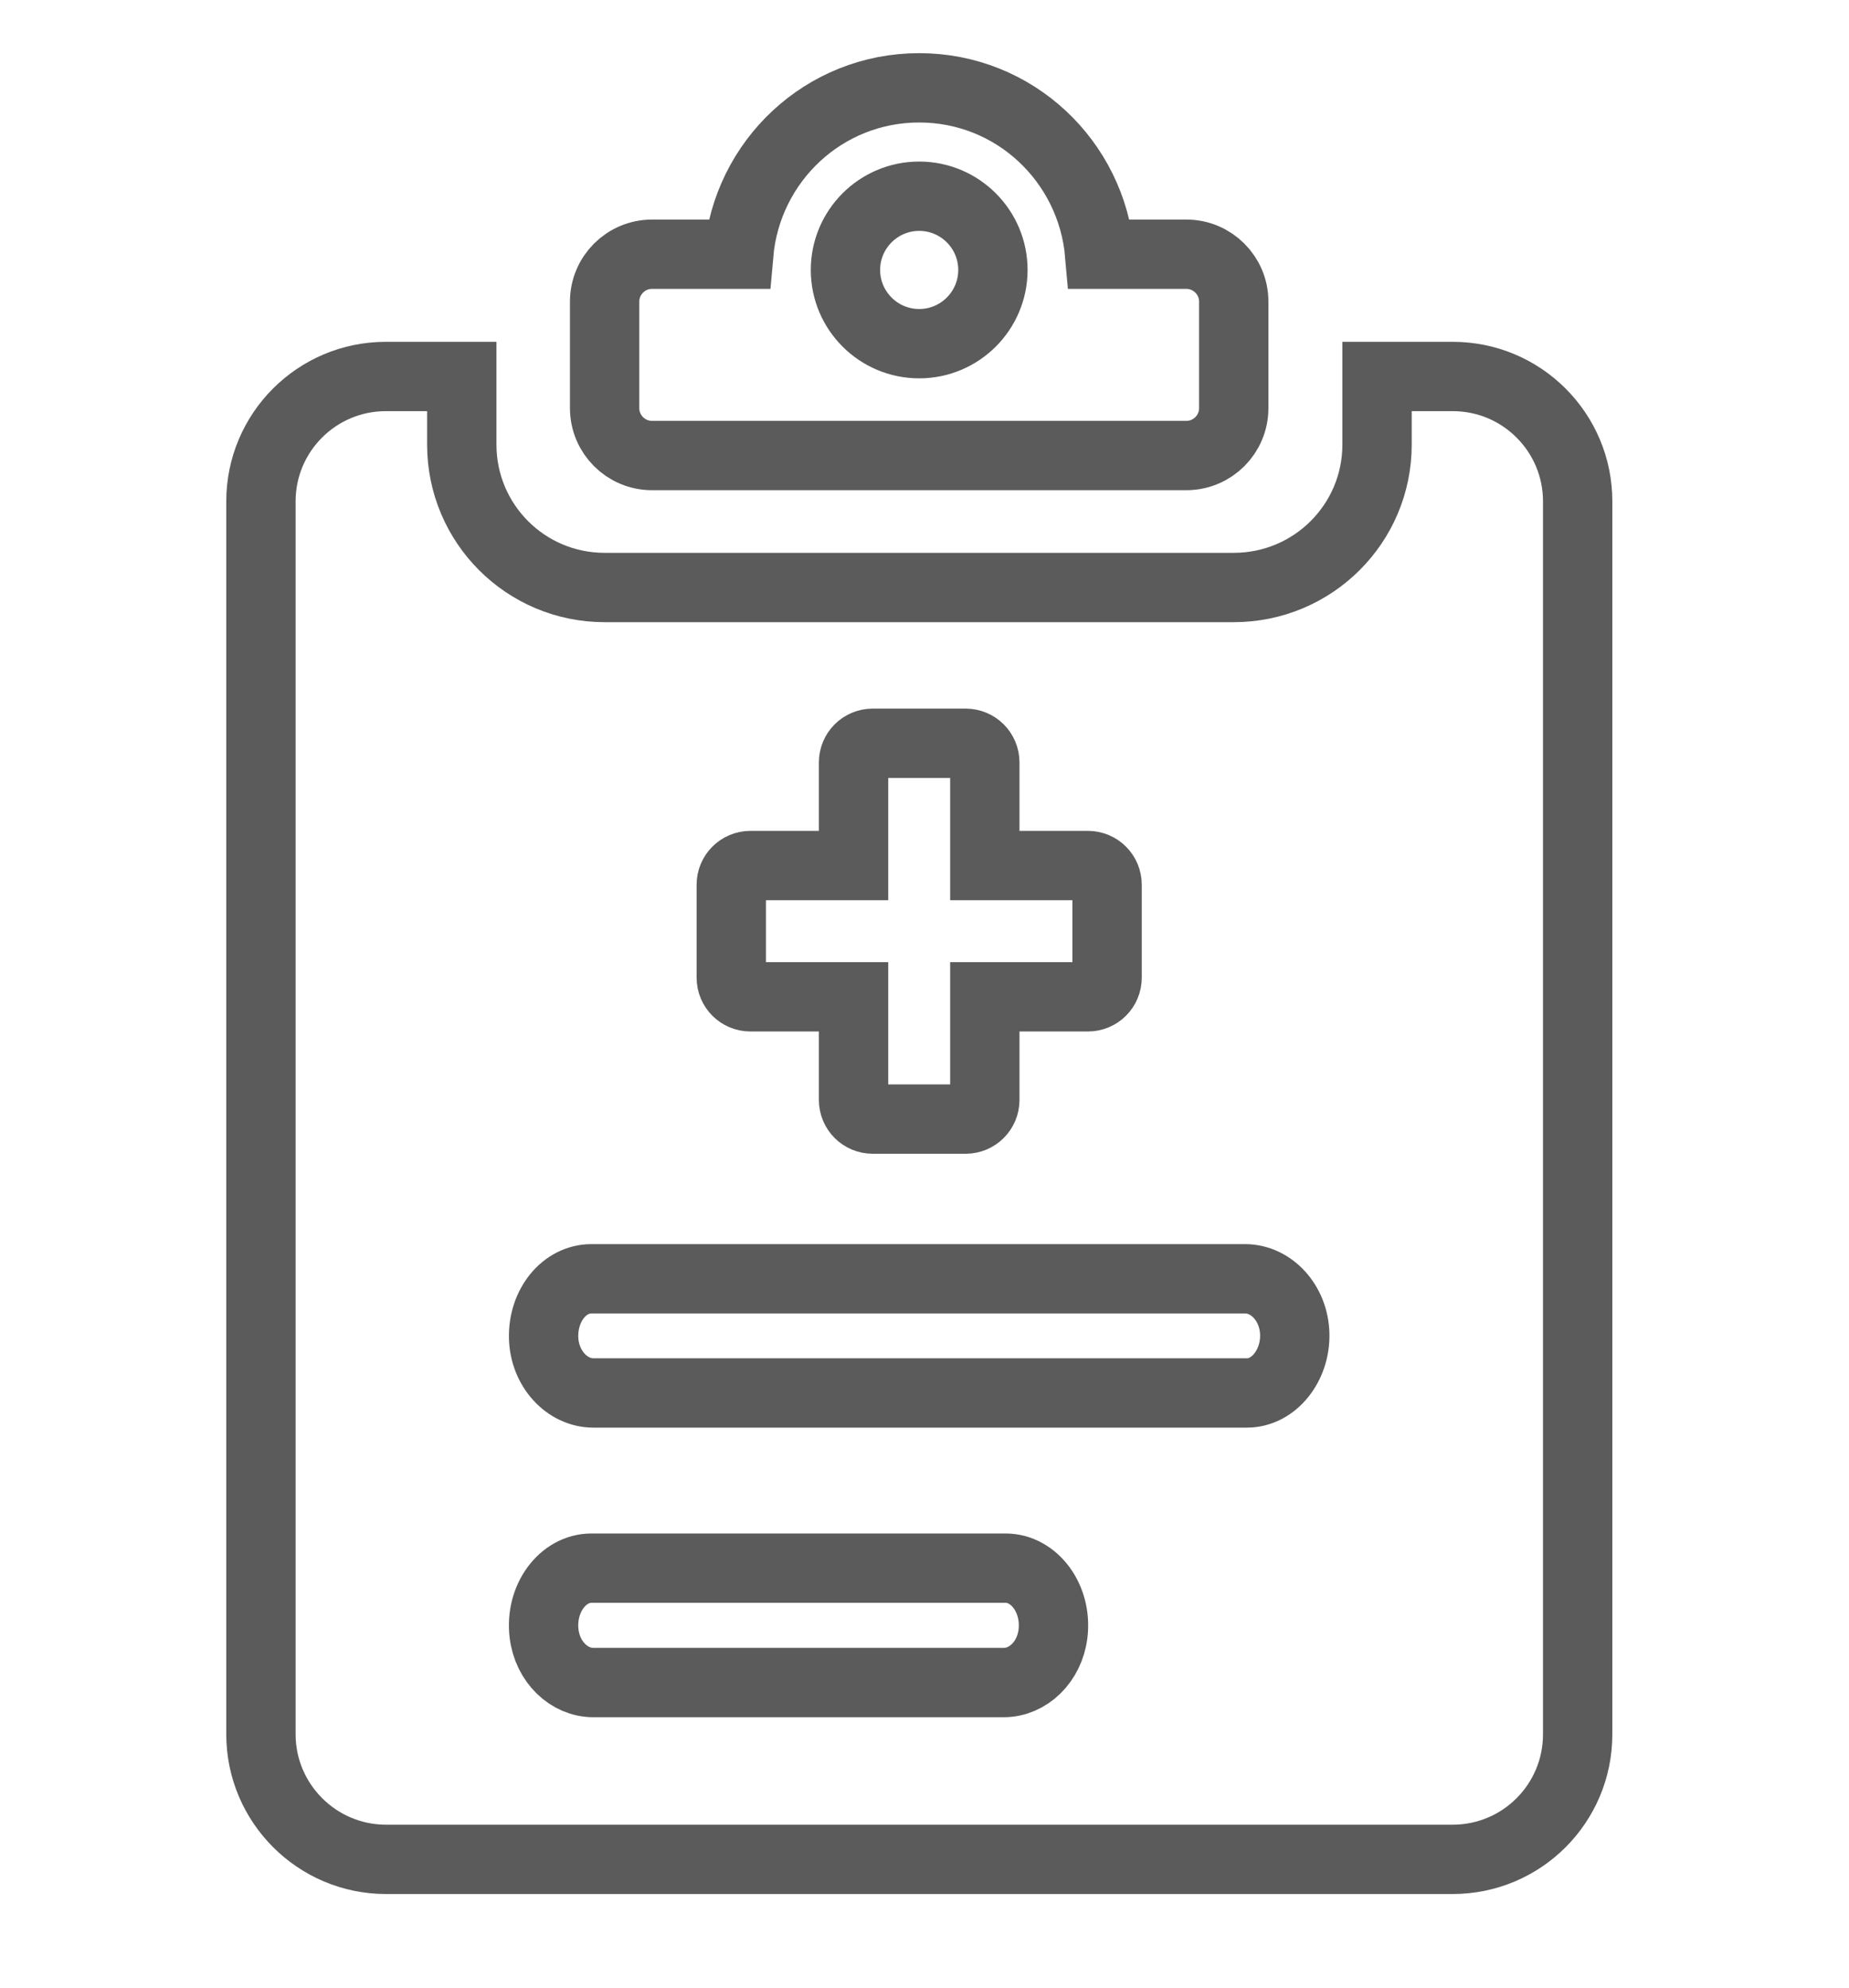 <svg xmlns="http://www.w3.org/2000/svg" id="Layer_1" viewBox="0 0 80 86"><defs><style>.cls-1{fill:none;stroke:#5b5b5b;stroke-miterlimit:10;stroke-width:3px;}</style></defs><path class="cls-1" d="M51.33,11h-3.75c-.35-4.03-3.69-7.2-7.81-7.2s-7.46,3.17-7.81,7.2h-3.75c-1.13,0-2.05.92-2.05,2.05v4.61c0,1.13.92,2.05,2.05,2.05h23.12c1.13,0,2.05-.92,2.05-2.05v-4.61c0-1.13-.92-2.05-2.05-2.05ZM39.77,14.87c-1.76,0-3.19-1.43-3.19-3.19s1.43-3.19,3.19-3.19,3.19,1.43,3.19,3.19-1.43,3.19-3.19,3.19Z"></path><path class="cls-1" d="M62.87,16.29h-3.29v2.95c0,3.41-2.77,6.18-6.2,6.18h-27.22c-3.42,0-6.18-2.77-6.18-6.18v-2.95h-3.29c-2.98,0-5.4,2.42-5.4,5.4v53.35c0,2.98,2.43,5.41,5.41,5.41h46.15c2.99,0,5.41-2.42,5.41-5.41V21.69c0-2.98-2.42-5.4-5.4-5.4ZM31.64,38.28c0-.46.37-.83.83-.83h4.46v-4.46c0-.46.37-.83.83-.83h4.02c.46,0,.83.37.83.83v4.46h4.46c.46,0,.83.37.83.83v4.02c0,.46-.37.83-.83.83h-4.46v4.46c0,.46-.37.83-.83.83h-4.02c-.46,0-.83-.37-.83-.83v-4.46h-4.46c-.46,0-.83-.37-.83-.83v-4.02ZM43.42,72.8h-17.75c-1.04,0-1.98-.88-2.13-2.12-.18-1.5.8-2.83,2.05-2.83h17.92c1.24,0,2.23,1.32,2.05,2.83-.15,1.24-1.09,2.12-2.13,2.12ZM53.95,60.27h-28.28c-1.13,0-2.12-1.05-2.15-2.4-.03-1.4.9-2.54,2.07-2.54h28.28c1.14,0,2.12,1.05,2.15,2.4s-.9,2.54-2.07,2.54Z"></path></svg>